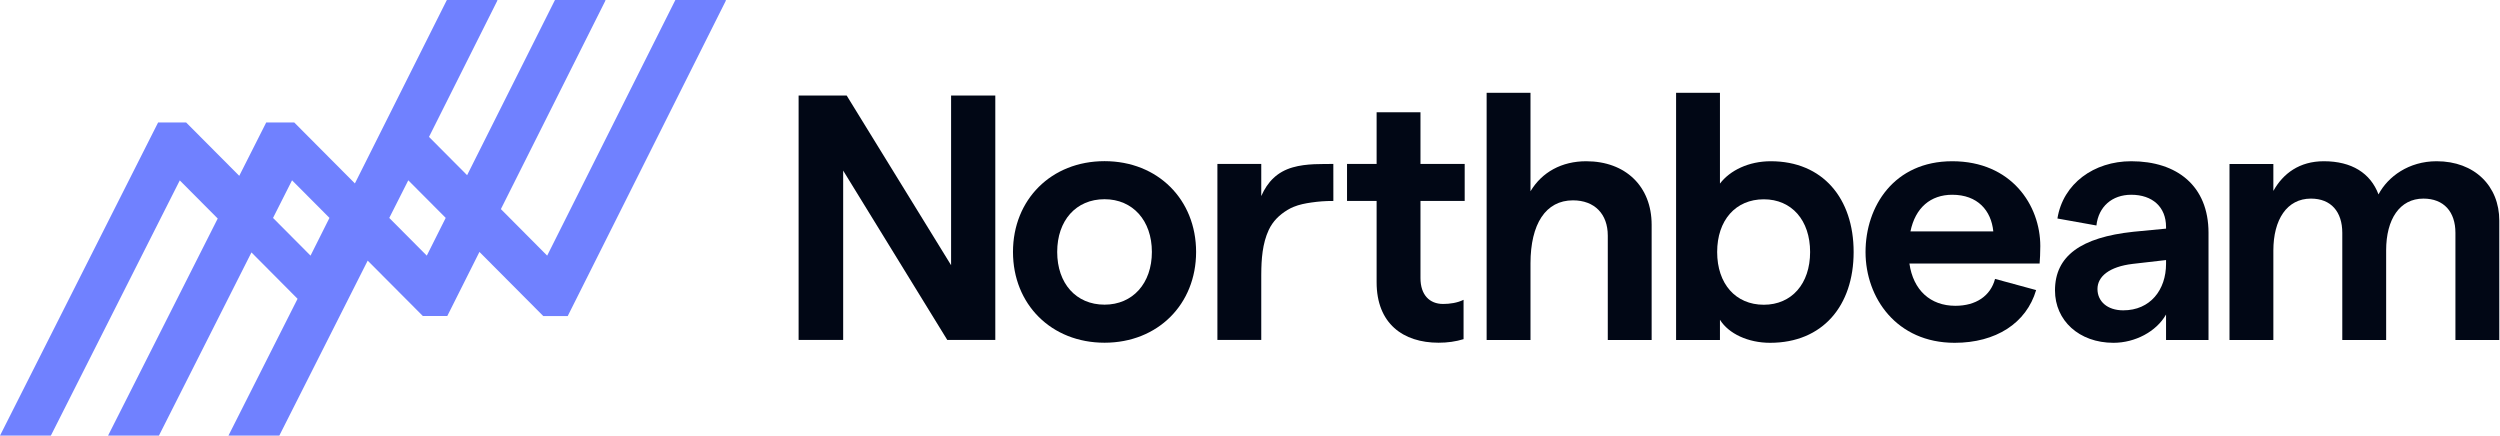 <svg width="792" height="138" viewBox="0 0 792 138" fill="none" xmlns="http://www.w3.org/2000/svg">
<path d="M229.783 0H213.954L173.344 80.985L158.682 66.24L191.845 0.095L191.642 0H175.813L147.98 55.5L135.908 43.367L157.61 0.095L157.393 0H141.565L112.43 58.111L93.21 38.795H84.339L75.794 55.703L58.962 38.795H50.091L0 138H16.114L56.954 57.151L68.972 69.23L34.235 138H50.349L79.66 79.97L94.268 94.66L72.376 138H88.49L116.485 82.567L133.955 100.112H141.7L151.887 79.808L172.11 100.125H179.855L230 0.108L229.783 0ZM98.378 80.985L86.496 69.041L92.518 57.123L104.373 69.027L98.378 80.985ZM135.203 80.985L123.321 69.041L129.344 57.123L141.198 69.027L135.203 80.985Z" fill="#7081FF"/>
<path fill-rule="evenodd" clip-rule="evenodd" d="M301.305 30.257V84.015L268.221 30.257H253V107.687H267.116V54.04L300.094 107.687H315.311V30.257H301.305Z" fill="#010715"/>
<path fill-rule="evenodd" clip-rule="evenodd" d="M349.918 96.516C340.877 96.516 334.92 89.769 334.92 79.812C334.92 69.859 340.877 63.111 349.918 63.111C358.852 63.111 364.916 69.859 364.916 79.812C364.916 89.769 358.852 96.516 349.918 96.516ZM349.919 51.054C333.047 51.054 320.913 63.222 320.913 79.811C320.913 96.405 333.047 108.573 349.919 108.573C366.793 108.573 378.925 96.405 378.925 79.811C378.925 63.222 366.793 51.054 349.919 51.054Z" fill="#010715"/>
<path fill-rule="evenodd" clip-rule="evenodd" d="M416.336 52.022C414.033 52.133 411.725 52.389 409.505 53.031C404.656 54.432 401.564 57.552 399.568 62.115V51.938H385.673V107.688H399.568V87.224C399.568 87.089 399.568 86.958 399.571 86.822C399.595 82.148 399.929 77.136 401.943 72.837C403.241 70.071 405.299 68.074 407.881 66.51C408.506 66.13 409.142 65.812 409.791 65.545C411.603 64.797 413.508 64.426 415.499 64.143C417.761 63.824 419.778 63.659 422.41 63.663C422.412 63.663 422.399 51.938 422.399 51.938C422.399 51.891 416.821 52 416.336 52.022Z" fill="#010715"/>
<path fill-rule="evenodd" clip-rule="evenodd" d="M450.007 35.566H436.112V51.938H426.738V63.661H436.112V89.437C436.112 102.49 444.494 108.573 455.744 108.573C458.555 108.573 461.186 108.206 463.656 107.446V94.978C461.676 95.963 459.261 96.293 457.175 96.293C452.875 96.293 450.007 93.419 450.007 88.109V63.661H464.013V51.938H450.007V35.566Z" fill="#010715"/>
<path fill-rule="evenodd" clip-rule="evenodd" d="M502.508 51.081C494.788 51.081 488.502 54.509 484.86 60.594V29.399H470.965V107.716H484.86V83.493C484.86 70.88 489.714 63.469 498.315 63.469C505.152 63.469 509.346 67.785 509.346 74.641V107.716H523.241V71.213C523.241 59.045 514.97 51.081 502.508 51.081Z" fill="#010715"/>
<path fill-rule="evenodd" clip-rule="evenodd" d="M558.775 96.544C549.841 96.544 543.996 89.908 543.996 79.84C543.996 69.775 549.841 63.139 558.775 63.139C567.597 63.139 573.443 69.775 573.443 79.84C573.443 89.908 567.597 96.544 558.775 96.544ZM560.982 51.08C554.034 51.08 548.08 53.957 544.881 58.16V29.398H530.984V107.715H544.881V101.301C547.639 105.726 553.814 108.601 560.761 108.601C577.414 108.601 587.231 96.875 587.231 79.839C587.231 62.806 577.414 51.08 560.982 51.08Z" fill="#010715"/>
<path fill-rule="evenodd" clip-rule="evenodd" d="M605.229 73.314C606.773 65.792 611.629 61.7 618.467 61.7C626.514 61.7 630.818 66.678 631.48 73.314H605.229ZM618.466 51.08C600.046 51.08 591.002 65.35 591.002 79.842C591.002 94.332 600.819 108.602 619.235 108.602C632.251 108.602 641.955 102.408 645.045 91.897L632.031 88.358C630.596 93.778 625.964 96.876 619.456 96.876C611.518 96.876 606.111 91.897 604.901 83.492H646.148C646.256 82.386 646.367 79.951 646.367 77.96C646.367 65.019 637.212 51.08 618.466 51.08Z" fill="#010715"/>
<path fill-rule="evenodd" clip-rule="evenodd" d="M686.204 83.602C686.204 91.787 681.242 98.314 672.639 98.314C667.567 98.314 664.479 95.437 664.479 91.567C664.479 87.584 668.229 84.487 675.618 83.602L686.204 82.385V83.602ZM675.173 51.08C663.373 51.08 653.558 58.16 651.793 69.222L664.146 71.432C664.806 65.46 669.108 61.701 675.173 61.701C681.902 61.701 686.202 65.572 686.202 71.877V72.43L675.835 73.425C659.293 75.196 651.02 81.057 651.02 92.007C651.02 101.521 658.631 108.601 669.549 108.601C676.387 108.601 683.114 105.062 686.202 99.641V107.717H699.658V73.756C699.658 58.933 689.732 51.08 675.173 51.08Z" fill="#010715"/>
<path fill-rule="evenodd" clip-rule="evenodd" d="M771.925 51.08C763.103 51.08 756.484 55.948 753.507 61.589C750.971 54.841 745.017 51.08 736.192 51.08C728.472 51.08 723.289 54.953 720.199 60.482V51.964H706.304V107.715H720.199V79.398C720.199 69.553 724.501 62.917 732.11 62.917C738.507 62.917 742.037 67.121 742.037 73.757V107.715H755.932V79.287C755.932 69.445 760.234 62.917 767.732 62.917C774.24 62.917 777.879 67.121 777.879 73.757V107.715H791.776V69.887C791.776 58.934 783.946 51.08 771.925 51.08Z" fill="#010715"/>
</svg>
